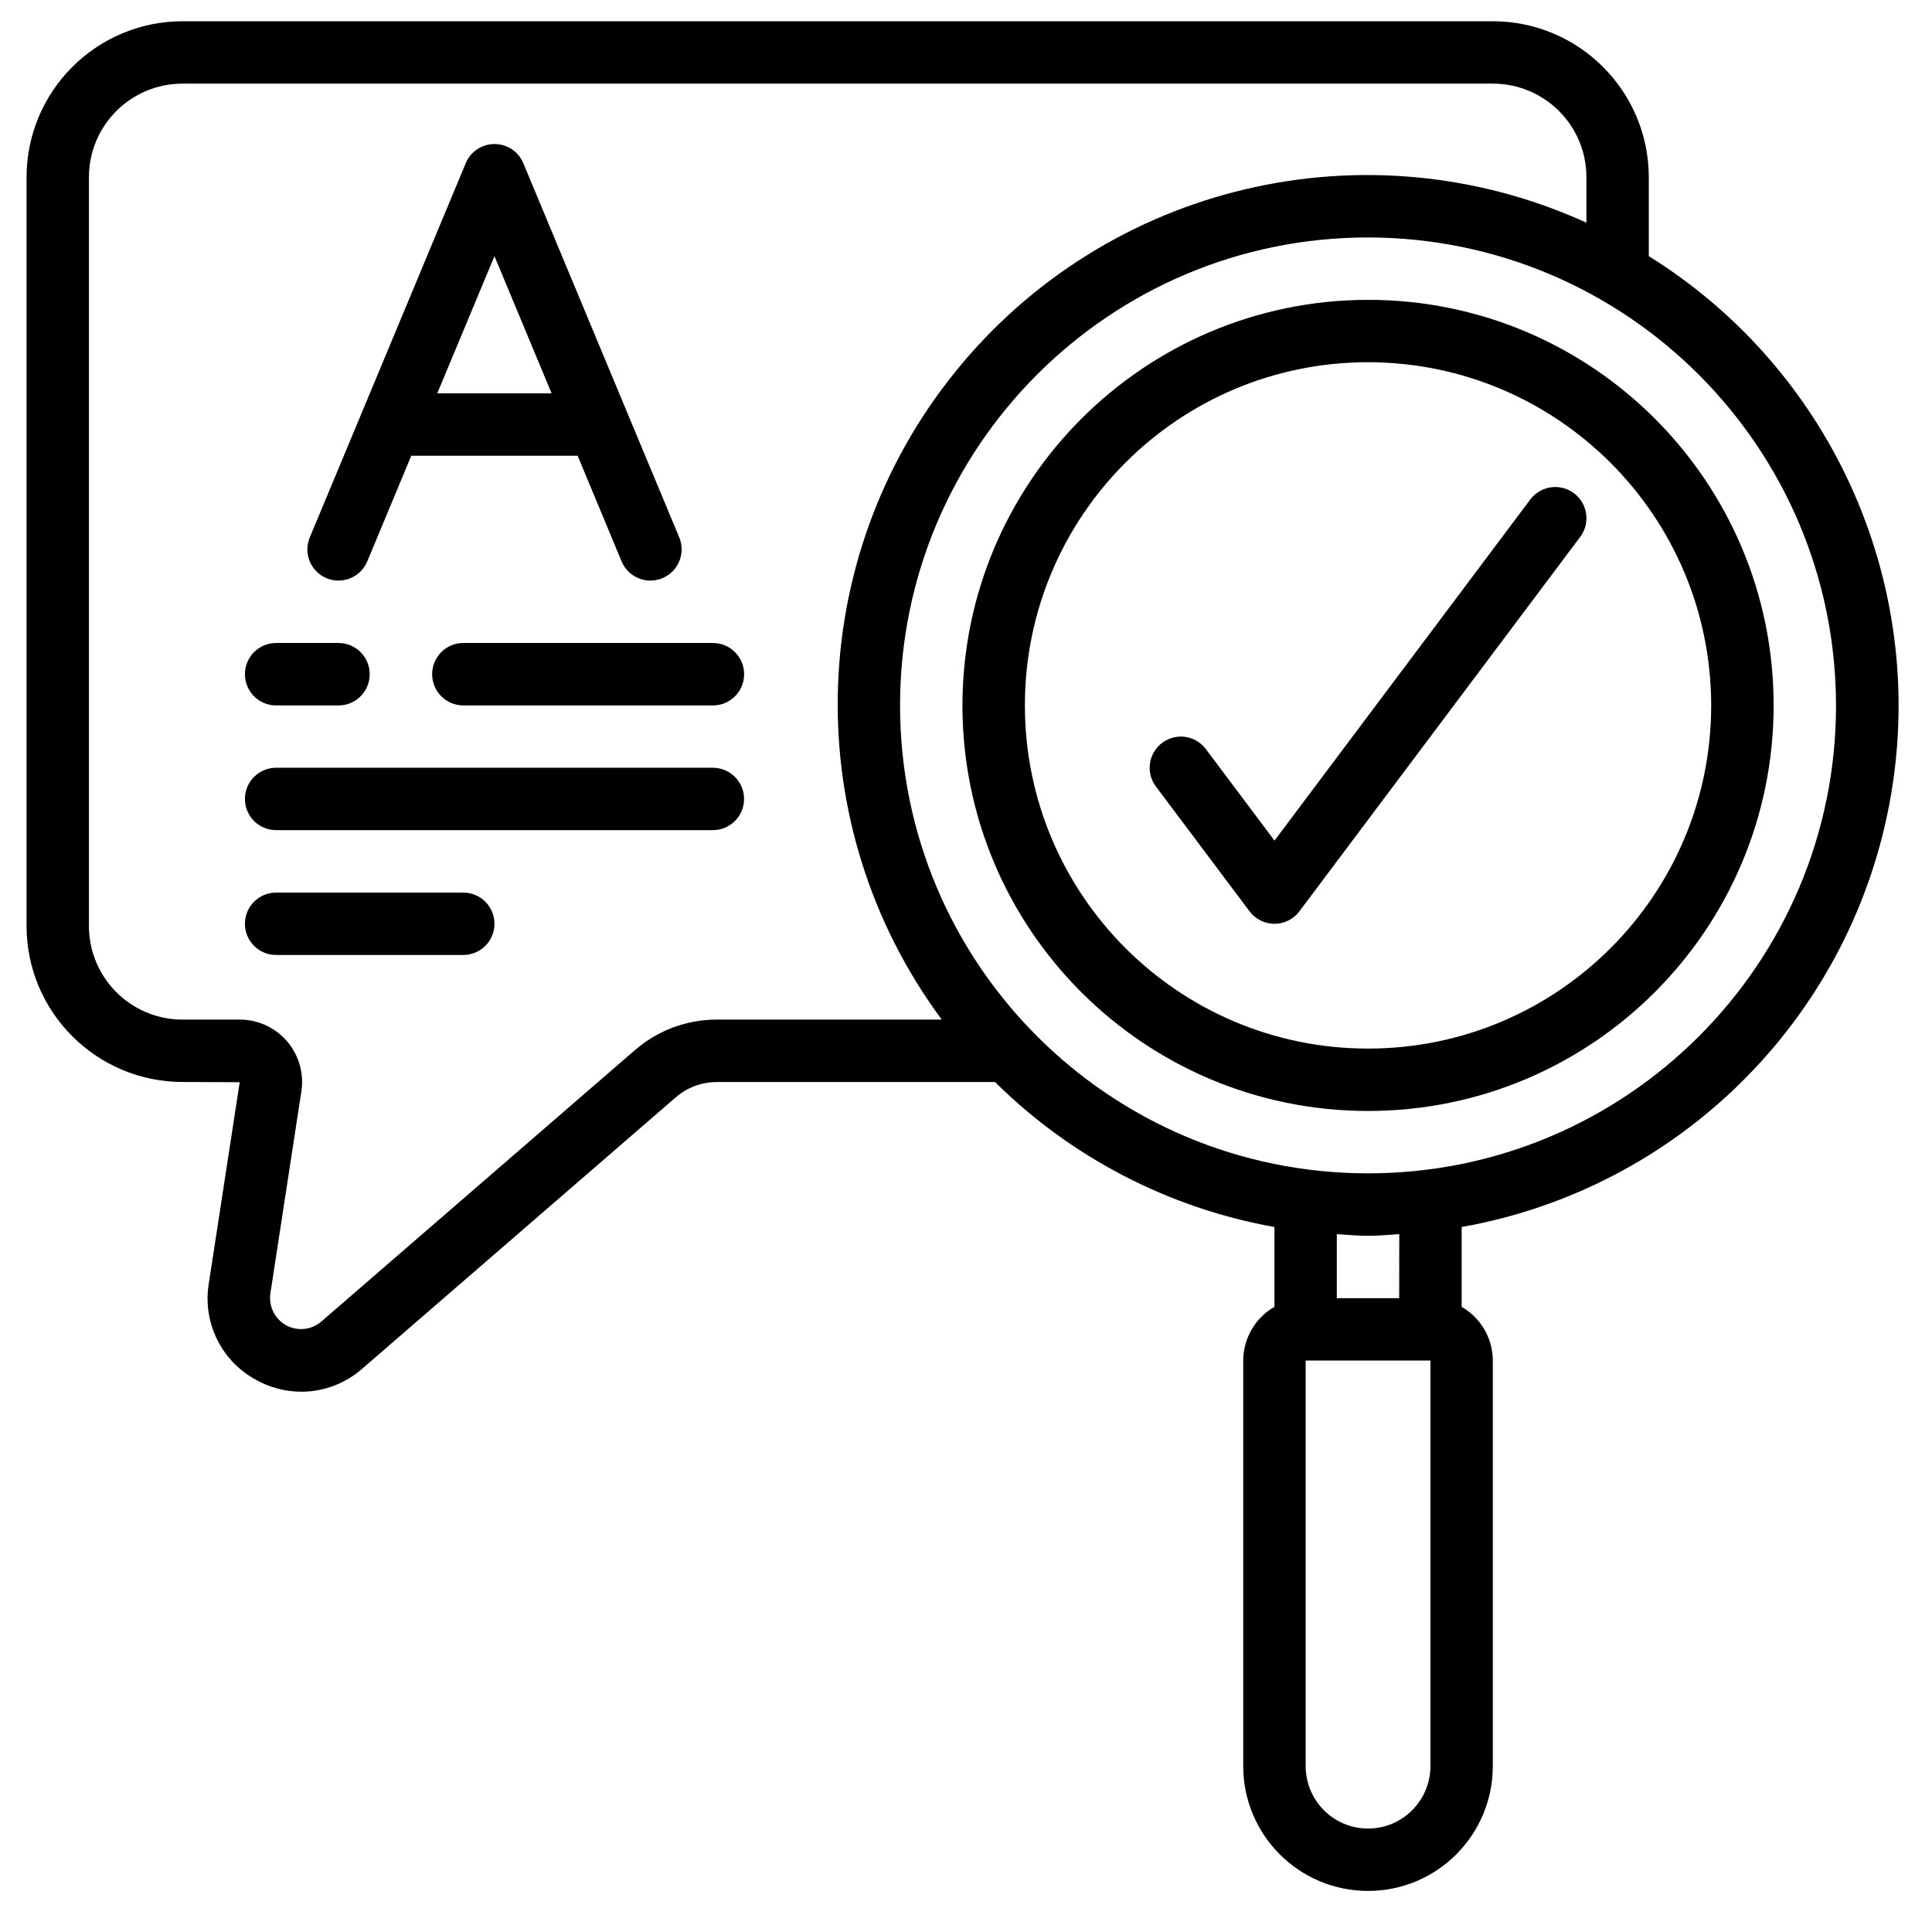 <svg xmlns="http://www.w3.org/2000/svg" fill="none" viewBox="0 0 31 31" height="31" width="31">
<path fill="black" d="M2.929 17.361L3.846 17.365L3.35 20.596C3.248 21.219 3.551 21.838 4.105 22.139C4.328 22.264 4.579 22.33 4.835 22.331C5.195 22.331 5.543 22.199 5.814 21.96L10.841 17.609C11.024 17.45 11.257 17.362 11.499 17.362H15.966C17.19 18.574 18.754 19.385 20.449 19.688V20.969C20.14 21.146 19.95 21.475 19.948 21.831V28.338C19.948 29.444 20.845 30.341 21.951 30.341C23.057 30.341 23.953 29.444 23.953 28.338V21.831C23.952 21.475 23.761 21.146 23.453 20.969V19.688C26.917 19.073 29.644 16.386 30.31 12.932C30.976 9.477 29.443 5.969 26.456 4.11V2.844C26.454 1.462 25.335 0.342 23.953 0.341H2.929C1.547 0.342 0.427 1.462 0.426 2.844V14.858C0.427 16.239 1.547 17.359 2.929 17.361ZM22.952 28.338C22.952 28.891 22.504 29.34 21.951 29.34C21.398 29.34 20.95 28.891 20.95 28.338V21.831H22.952V28.338H22.952ZM22.451 20.83H21.45V19.803C21.617 19.813 21.782 19.829 21.951 19.829C22.12 19.829 22.285 19.813 22.452 19.803L22.451 20.83ZM29.46 11.319C29.46 15.466 26.098 18.827 21.951 18.827C17.804 18.827 14.442 15.466 14.442 11.319C14.442 7.172 17.804 3.81 21.951 3.81C26.096 3.815 29.455 7.174 29.46 11.319ZM1.427 2.844C1.427 2.014 2.099 1.342 2.929 1.342H23.953C24.783 1.342 25.455 2.014 25.455 2.844V3.573C21.931 1.968 17.767 2.95 15.332 5.961C12.896 8.971 12.805 13.248 15.111 16.36H11.499C11.016 16.36 10.549 16.535 10.185 16.852L5.158 21.203C5 21.341 4.773 21.365 4.59 21.264C4.407 21.162 4.307 20.957 4.339 20.75L4.834 17.522C4.882 17.232 4.799 16.936 4.609 16.712C4.418 16.488 4.139 16.359 3.845 16.36H2.929C2.099 16.36 1.427 15.687 1.427 14.858L1.427 2.844Z"></path>
<path fill="black" d="M15.443 11.318C15.443 14.912 18.357 17.826 21.951 17.826C25.545 17.826 28.459 14.912 28.459 11.318C28.459 7.724 25.545 4.811 21.951 4.811C18.359 4.815 15.447 7.726 15.443 11.318ZM27.457 11.318C27.457 14.359 24.992 16.825 21.951 16.825C18.91 16.825 16.445 14.359 16.445 11.318C16.445 8.277 18.91 5.812 21.951 5.812C24.991 5.815 27.454 8.279 27.457 11.318Z"></path>
<path fill="black" d="M5.238 9.277C5.361 9.328 5.498 9.329 5.621 9.278C5.744 9.228 5.842 9.131 5.893 9.008L6.599 7.313H9.269L9.974 9.008C10.081 9.263 10.374 9.384 10.629 9.277C10.884 9.171 11.005 8.878 10.899 8.623L10.064 6.62L8.397 2.619C8.319 2.432 8.137 2.311 7.935 2.311C7.733 2.311 7.55 2.432 7.473 2.619L5.806 6.62L4.971 8.622C4.864 8.877 4.984 9.17 5.238 9.277ZM7.934 4.11L8.851 6.312H7.016L7.934 4.11Z"></path>
<path fill="black" d="M4.43 11.319H5.431C5.708 11.319 5.932 11.095 5.932 10.818C5.932 10.541 5.708 10.317 5.431 10.317H4.43C4.154 10.317 3.93 10.541 3.93 10.818C3.93 11.095 4.154 11.319 4.43 11.319Z"></path>
<path fill="black" d="M6.934 10.818C6.934 11.094 7.158 11.319 7.434 11.319H11.439C11.715 11.319 11.94 11.095 11.94 10.818C11.94 10.541 11.715 10.317 11.439 10.317H7.434C7.158 10.317 6.934 10.541 6.934 10.818Z"></path>
<path fill="black" d="M4.43 13.32H11.438C11.715 13.32 11.939 13.096 11.939 12.82C11.939 12.543 11.715 12.319 11.438 12.319H4.43C4.154 12.319 3.93 12.543 3.93 12.82C3.93 13.096 4.154 13.32 4.43 13.32Z"></path>
<path fill="black" d="M4.43 15.323H7.434C7.71 15.323 7.934 15.099 7.934 14.823C7.934 14.546 7.71 14.322 7.434 14.322H4.43C4.154 14.322 3.93 14.546 3.93 14.823C3.93 15.099 4.154 15.323 4.43 15.323Z"></path>
<path fill="black" d="M19.348 12.019C19.182 11.798 18.869 11.753 18.648 11.919C18.426 12.085 18.381 12.399 18.547 12.62L20.049 14.622C20.144 14.748 20.292 14.823 20.45 14.823C20.607 14.823 20.756 14.748 20.85 14.622L25.355 8.615C25.463 8.472 25.485 8.283 25.415 8.118C25.345 7.954 25.192 7.839 25.015 7.818C24.837 7.797 24.662 7.872 24.554 8.015L20.45 13.488L19.348 12.019Z"></path>
</svg>
